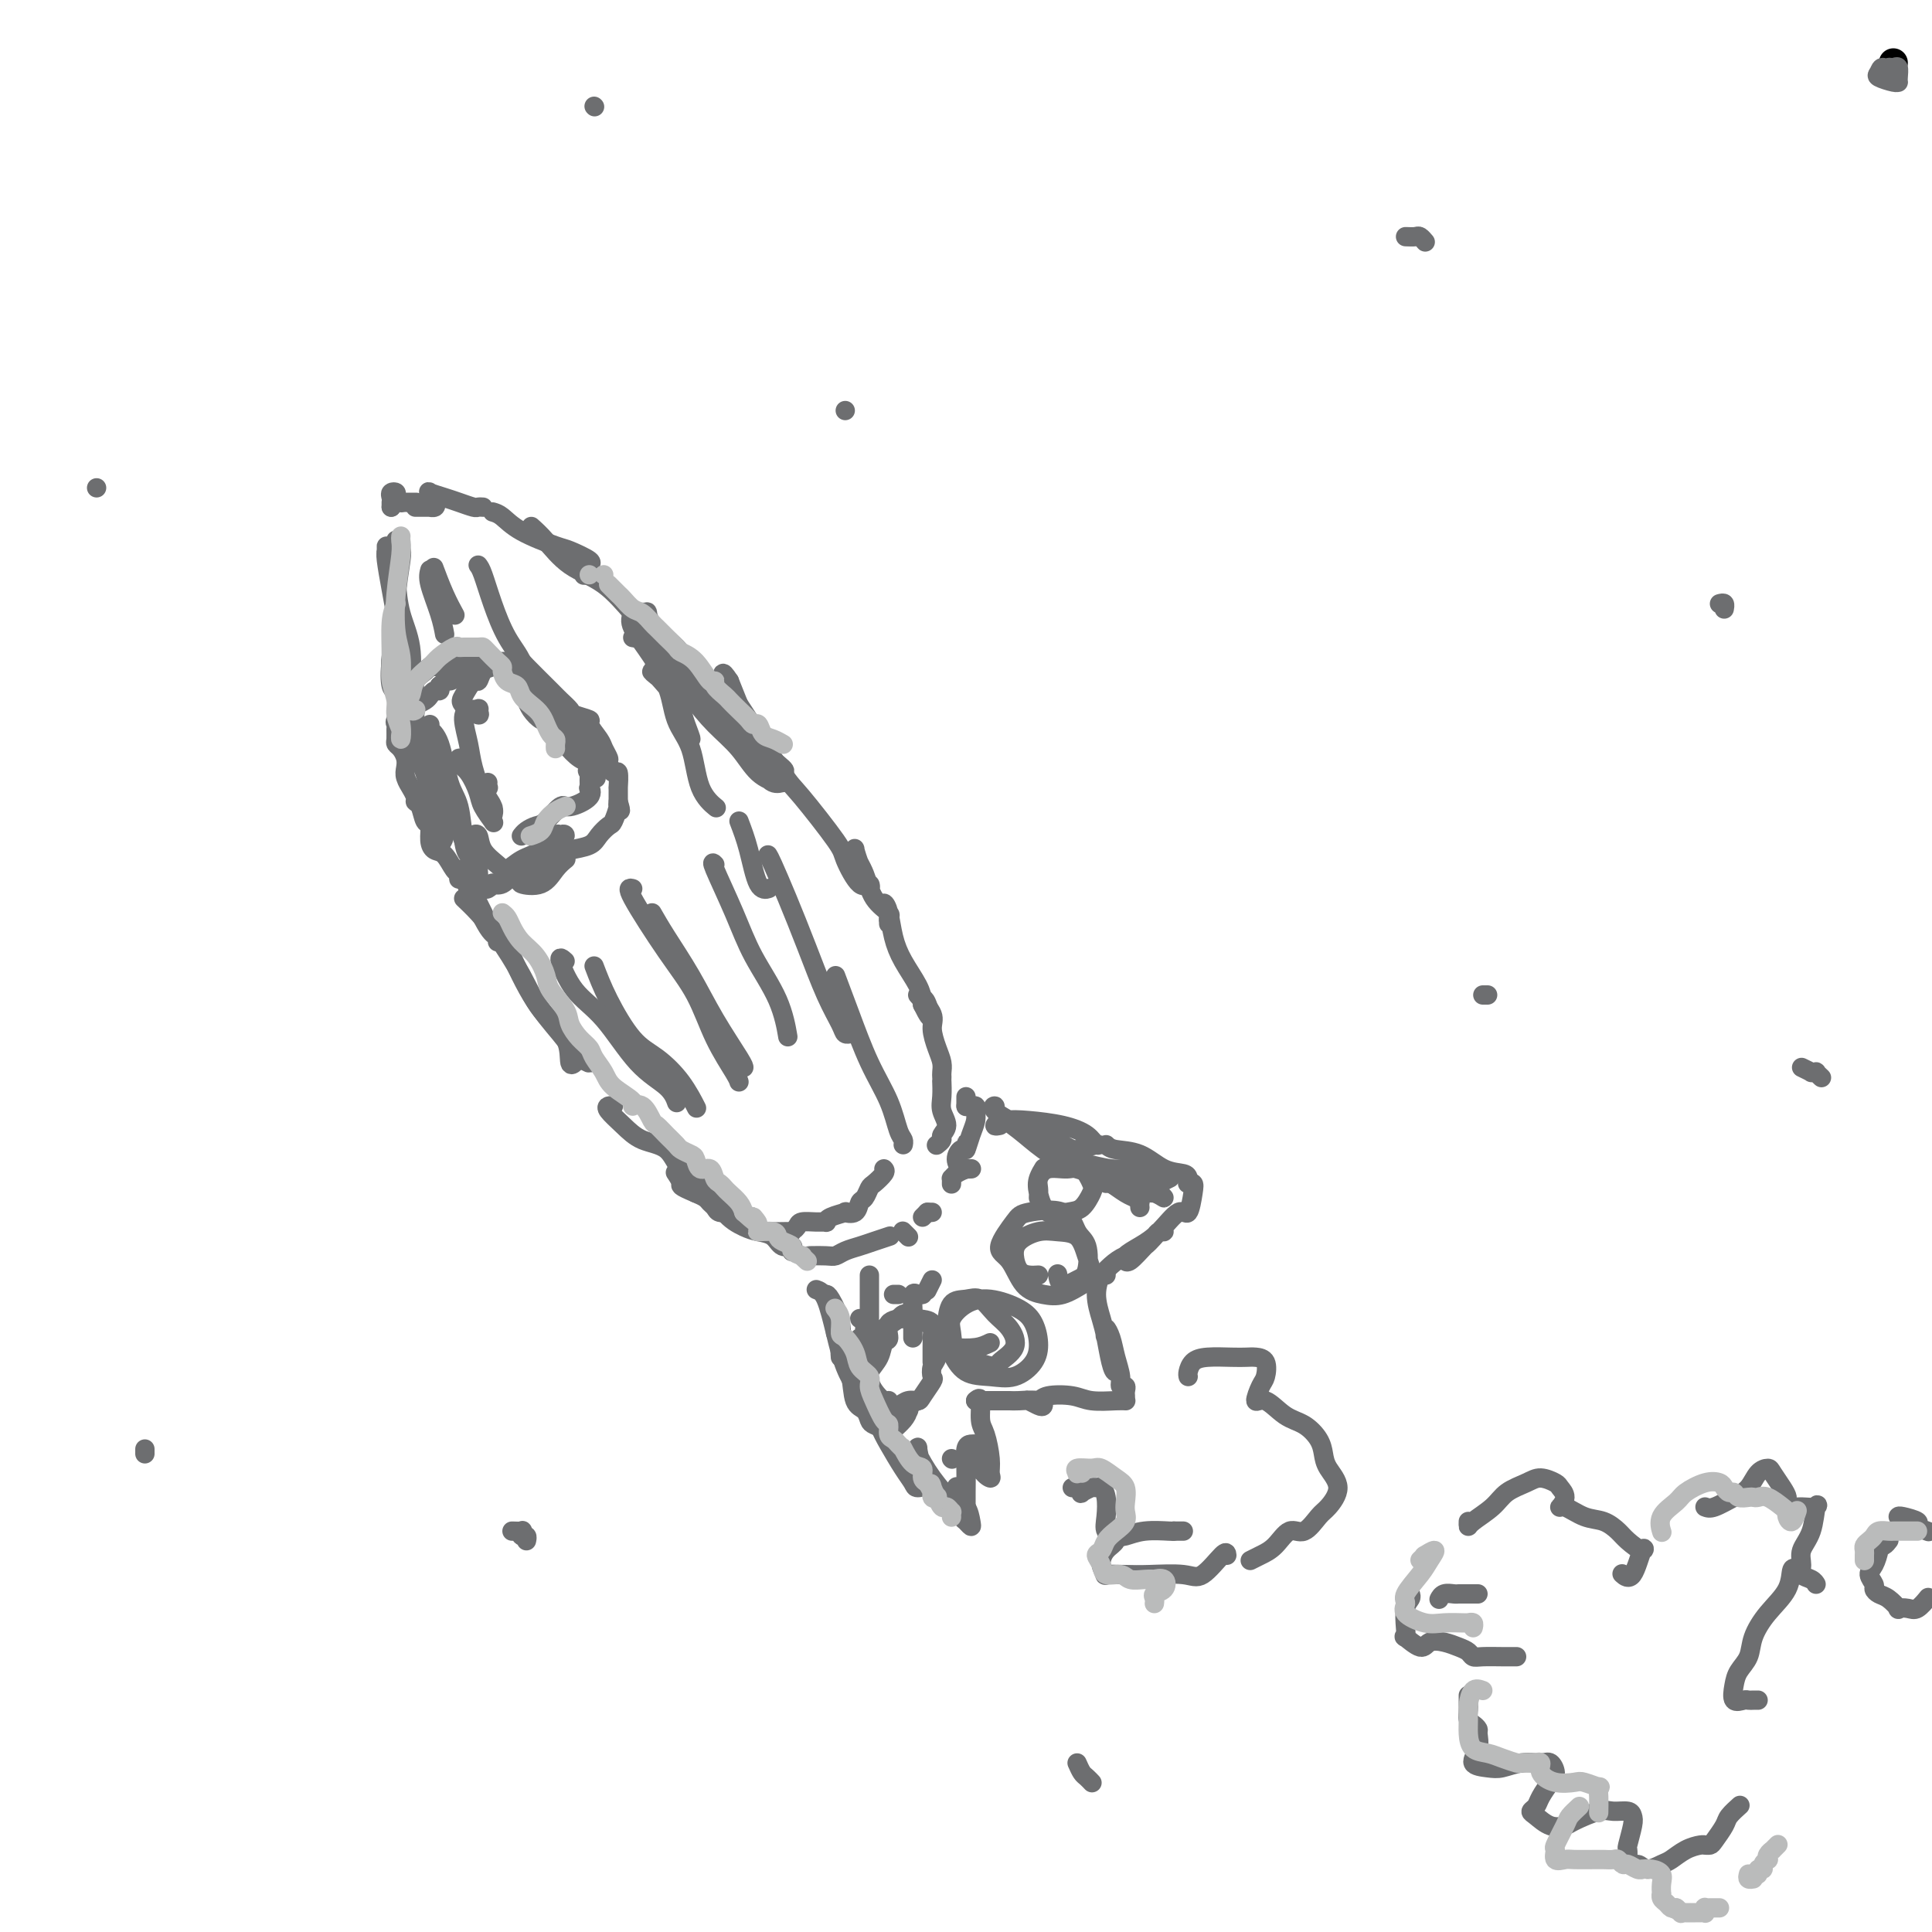 <svg viewBox='0 0 400 400' version='1.1' xmlns='http://www.w3.org/2000/svg' xmlns:xlink='http://www.w3.org/1999/xlink'><g fill='none' stroke='rgb(0,0,0)' stroke-width='6' stroke-linecap='round' stroke-linejoin='round'><path d='M392,13c0.000,0.000 0.000,0.000 0,0c0.000,0.000 0.000,0.000 0,0'/></g>
<g fill='none' stroke='rgb(109,110,112)' stroke-width='4' stroke-linecap='round' stroke-linejoin='round'><path d='M96,186c0.945,0.898 1.889,1.795 3,3c1.111,1.205 2.388,2.716 4,5c1.612,2.284 3.560,5.340 5,8c1.440,2.660 2.372,4.923 4,7c1.628,2.077 3.952,3.969 5,6c1.048,2.031 0.821,4.201 1,5c0.179,0.799 0.766,0.228 1,0c0.234,-0.228 0.117,-0.114 0,0'/><path d='M103,193c0.437,0.347 0.875,0.694 2,3c1.125,2.306 2.939,6.572 5,10c2.061,3.428 4.370,6.020 6,8c1.630,1.980 2.580,3.350 3,4c0.420,0.650 0.309,0.580 1,1c0.691,0.420 2.185,1.329 2,1c-0.185,-0.329 -2.050,-1.896 -3,-3c-0.950,-1.104 -0.986,-1.744 -1,-2c-0.014,-0.256 -0.007,-0.128 0,0'/><path d='M95,180c0.453,0.835 0.907,1.670 2,4c1.093,2.330 2.826,6.154 4,8c1.174,1.846 1.788,1.715 2,2c0.212,0.285 0.021,0.986 0,1c-0.021,0.014 0.127,-0.659 0,-1c-0.127,-0.341 -0.529,-0.349 -1,-1c-0.471,-0.651 -1.011,-1.944 -2,-4c-0.989,-2.056 -2.425,-4.873 -3,-6c-0.575,-1.127 -0.287,-0.563 0,0'/><path d='M89,168c-0.236,-1.032 -0.472,-2.063 0,-1c0.472,1.063 1.653,4.221 2,6c0.347,1.779 -0.138,2.178 0,2c0.138,-0.178 0.900,-0.933 1,-2c0.100,-1.067 -0.460,-2.447 -1,-4c-0.540,-1.553 -1.058,-3.278 -2,-6c-0.942,-2.722 -2.306,-6.442 -3,-9c-0.694,-2.558 -0.718,-3.956 -1,-5c-0.282,-1.044 -0.822,-1.734 -1,-2c-0.178,-0.266 0.005,-0.108 0,0c-0.005,0.108 -0.197,0.166 0,1c0.197,0.834 0.782,2.444 1,4c0.218,1.556 0.070,3.057 0,4c-0.070,0.943 -0.061,1.328 0,1c0.061,-0.328 0.174,-1.370 0,-3c-0.174,-1.630 -0.635,-3.848 -1,-6c-0.365,-2.152 -0.634,-4.237 -1,-6c-0.366,-1.763 -0.829,-3.204 -1,-5c-0.171,-1.796 -0.050,-3.946 0,-5c0.050,-1.054 0.027,-1.011 0,-1c-0.027,0.011 -0.060,-0.008 0,0c0.060,0.008 0.212,0.043 0,1c-0.212,0.957 -0.788,2.834 -1,4c-0.212,1.166 -0.061,1.619 0,2c0.061,0.381 0.030,0.691 0,1'/><path d='M81,139c-0.139,1.443 0.012,1.550 0,1c-0.012,-0.550 -0.189,-1.758 0,-3c0.189,-1.242 0.744,-2.517 1,-4c0.256,-1.483 0.212,-3.173 0,-5c-0.212,-1.827 -0.593,-3.792 -1,-6c-0.407,-2.208 -0.841,-4.659 -1,-6c-0.159,-1.341 -0.043,-1.572 0,-2c0.043,-0.428 0.014,-1.052 0,-1c-0.014,0.052 -0.014,0.779 0,1c0.014,0.221 0.042,-0.064 0,0c-0.042,0.064 -0.155,0.476 0,1c0.155,0.524 0.578,1.161 1,1c0.422,-0.161 0.844,-1.120 1,-2c0.156,-0.880 0.044,-1.680 0,-2c-0.044,-0.320 -0.022,-0.160 0,0'/><path d='M81,105c0.000,0.000 0.000,0.000 0,0c0.000,0.000 0.000,0.000 0,0'/><path d='M81,105c0.000,-0.417 0.000,-0.833 0,-1c0.000,-0.167 0.000,-0.083 0,0'/><path d='M81,103c-0.121,-0.400 -0.242,-0.801 0,-1c0.242,-0.199 0.848,-0.198 1,0c0.152,0.198 -0.152,0.592 0,1c0.152,0.408 0.758,0.831 1,1c0.242,0.169 0.121,0.085 0,0'/><path d='M84,104c0.833,0.000 1.667,0.000 2,0c0.333,0.000 0.167,0.000 0,0'/><path d='M86,105c0.189,-0.002 0.377,-0.003 1,0c0.623,0.003 1.680,0.011 2,0c0.320,-0.011 -0.096,-0.040 0,0c0.096,0.040 0.706,0.151 1,0c0.294,-0.151 0.273,-0.563 0,-1c-0.273,-0.437 -0.796,-0.899 -1,-1c-0.204,-0.101 -0.088,0.158 0,0c0.088,-0.158 0.150,-0.732 0,-1c-0.150,-0.268 -0.510,-0.229 0,0c0.510,0.229 1.892,0.650 3,1c1.108,0.350 1.943,0.630 3,1c1.057,0.370 2.335,0.831 3,1c0.665,0.169 0.718,0.045 1,0c0.282,-0.045 0.795,-0.013 1,0c0.205,0.013 0.103,0.006 0,0'/><path d='M131,127c-0.347,0.773 -0.693,1.545 0,3c0.693,1.455 2.426,3.592 4,6c1.574,2.408 2.989,5.088 4,7c1.011,1.912 1.619,3.055 2,4c0.381,0.945 0.536,1.693 1,3c0.464,1.307 1.236,3.175 1,3c-0.236,-0.175 -1.481,-2.392 -2,-4c-0.519,-1.608 -0.311,-2.608 -1,-4c-0.689,-1.392 -2.275,-3.178 -3,-4c-0.725,-0.822 -0.591,-0.681 -1,-1c-0.409,-0.319 -1.363,-1.096 -1,-1c0.363,0.096 2.042,1.067 3,3c0.958,1.933 1.195,4.830 2,7c0.805,2.170 2.177,3.615 3,6c0.823,2.385 1.096,5.711 2,8c0.904,2.289 2.438,3.542 3,4c0.562,0.458 0.151,0.123 0,0c-0.151,-0.123 -0.041,-0.033 0,0c0.041,0.033 0.012,0.009 0,0c-0.012,-0.009 -0.006,-0.005 0,0'/><path d='M131,132c0.935,0.142 1.870,0.283 3,1c1.130,0.717 2.454,2.009 4,4c1.546,1.991 3.314,4.681 5,7c1.686,2.319 3.290,4.267 5,6c1.710,1.733 3.524,3.251 5,5c1.476,1.749 2.612,3.729 4,5c1.388,1.271 3.028,1.833 4,2c0.972,0.167 1.276,-0.060 1,0c-0.276,0.060 -1.132,0.406 -2,0c-0.868,-0.406 -1.747,-1.566 -3,-3c-1.253,-1.434 -2.881,-3.144 -4,-5c-1.119,-1.856 -1.730,-3.857 -3,-6c-1.270,-2.143 -3.201,-4.426 -5,-7c-1.799,-2.574 -3.468,-5.439 -5,-7c-1.532,-1.561 -2.928,-1.819 -4,-3c-1.072,-1.181 -1.821,-3.286 -2,-4c-0.179,-0.714 0.213,-0.037 0,0c-0.213,0.037 -1.032,-0.565 -1,0c0.032,0.565 0.913,2.296 2,4c1.087,1.704 2.380,3.379 4,5c1.620,1.621 3.566,3.187 5,5c1.434,1.813 2.356,3.874 4,6c1.644,2.126 4.009,4.317 6,6c1.991,1.683 3.610,2.857 5,4c1.390,1.143 2.553,2.256 3,3c0.447,0.744 0.177,1.119 0,1c-0.177,-0.119 -0.260,-0.734 0,-1c0.260,-0.266 0.864,-0.185 0,-1c-0.864,-0.815 -3.194,-2.527 -5,-5c-1.806,-2.473 -3.087,-5.707 -4,-8c-0.913,-2.293 -1.456,-3.647 -2,-5'/><path d='M151,141c-1.952,-3.008 -1.331,-1.027 -1,0c0.331,1.027 0.373,1.101 1,2c0.627,0.899 1.840,2.621 4,6c2.160,3.379 5.268,8.413 7,11c1.732,2.587 2.090,2.726 4,5c1.910,2.274 5.374,6.682 7,9c1.626,2.318 1.413,2.544 2,4c0.587,1.456 1.972,4.141 3,5c1.028,0.859 1.697,-0.107 2,0c0.303,0.107 0.239,1.286 0,1c-0.239,-0.286 -0.654,-2.037 -1,-3c-0.346,-0.963 -0.622,-1.137 -1,-2c-0.378,-0.863 -0.857,-2.415 -1,-3c-0.143,-0.585 0.050,-0.202 0,0c-0.050,0.202 -0.343,0.225 0,1c0.343,0.775 1.321,2.302 2,4c0.679,1.698 1.057,3.567 2,5c0.943,1.433 2.450,2.430 3,3c0.550,0.570 0.144,0.714 0,1c-0.144,0.286 -0.025,0.713 0,1c0.025,0.287 -0.043,0.434 0,0c0.043,-0.434 0.196,-1.450 0,-2c-0.196,-0.550 -0.741,-0.634 -1,-1c-0.259,-0.366 -0.231,-1.014 0,-1c0.231,0.014 0.664,0.690 1,2c0.336,1.310 0.573,3.254 1,5c0.427,1.746 1.042,3.293 2,5c0.958,1.707 2.258,3.575 3,5c0.742,1.425 0.926,2.407 1,3c0.074,0.593 0.037,0.796 0,1'/><path d='M191,208c2.452,5.012 1.583,1.542 1,0c-0.583,-1.542 -0.881,-1.155 -1,-1c-0.119,0.155 -0.060,0.077 0,0'/><path d='M190,206c1.290,1.452 2.580,2.904 3,4c0.420,1.096 -0.031,1.837 0,3c0.031,1.163 0.544,2.747 1,4c0.456,1.253 0.854,2.176 1,3c0.146,0.824 0.039,1.550 0,2c-0.039,0.450 -0.012,0.623 0,1c0.012,0.377 0.008,0.958 0,1c-0.008,0.042 -0.020,-0.455 0,0c0.020,0.455 0.073,1.862 0,3c-0.073,1.138 -0.272,2.007 0,3c0.272,0.993 1.015,2.109 1,3c-0.015,0.891 -0.787,1.559 -1,2c-0.213,0.441 0.135,0.657 0,1c-0.135,0.343 -0.753,0.812 -1,1c-0.247,0.188 -0.124,0.094 0,0'/><path d='M183,242c0.202,0.211 0.405,0.423 0,1c-0.405,0.577 -1.416,1.521 -2,2c-0.584,0.479 -0.739,0.493 -1,1c-0.261,0.507 -0.627,1.508 -1,2c-0.373,0.492 -0.751,0.474 -1,1c-0.249,0.526 -0.368,1.595 -1,2c-0.632,0.405 -1.776,0.147 -2,0c-0.224,-0.147 0.471,-0.183 0,0c-0.471,0.183 -2.109,0.584 -3,1c-0.891,0.416 -1.036,0.846 -1,1c0.036,0.154 0.254,0.031 0,0c-0.254,-0.031 -0.981,0.030 -2,0c-1.019,-0.030 -2.330,-0.151 -3,0c-0.670,0.151 -0.698,0.574 -1,1c-0.302,0.426 -0.879,0.854 -1,1c-0.121,0.146 0.214,0.011 -1,0c-1.214,-0.011 -3.978,0.103 -5,0c-1.022,-0.103 -0.301,-0.423 -1,-1c-0.699,-0.577 -2.817,-1.411 -4,-2c-1.183,-0.589 -1.429,-0.931 -2,-1c-0.571,-0.069 -1.465,0.136 -2,0c-0.535,-0.136 -0.710,-0.614 -1,-1c-0.290,-0.386 -0.693,-0.681 -1,-1c-0.307,-0.319 -0.516,-0.663 -1,-1c-0.484,-0.337 -1.242,-0.669 -2,-1'/><path d='M144,247c-3.714,-1.571 -3.000,-1.500 -3,-2c0.000,-0.500 -0.714,-1.571 -1,-2c-0.286,-0.429 -0.143,-0.214 0,0'/><path d='M127,229c-0.354,-0.044 -0.709,-0.089 -1,0c-0.291,0.089 -0.519,0.311 0,1c0.519,0.689 1.783,1.844 3,3c1.217,1.156 2.386,2.313 4,3c1.614,0.687 3.671,0.905 5,2c1.329,1.095 1.929,3.066 3,4c1.071,0.934 2.611,0.831 3,1c0.389,0.169 -0.374,0.609 0,1c0.374,0.391 1.886,0.733 3,2c1.114,1.267 1.831,3.457 3,5c1.169,1.543 2.790,2.437 4,3c1.210,0.563 2.009,0.796 3,1c0.991,0.204 2.174,0.381 3,1c0.826,0.619 1.293,1.681 2,2c0.707,0.319 1.652,-0.107 2,0c0.348,0.107 0.099,0.745 0,1c-0.099,0.255 -0.050,0.128 0,0'/><path d='M166,260c0.019,0.006 0.039,0.013 1,0c0.961,-0.013 2.865,-0.045 4,0c1.135,0.045 1.503,0.166 2,0c0.497,-0.166 1.124,-0.619 2,-1c0.876,-0.381 2.000,-0.691 3,-1c1.000,-0.309 1.876,-0.619 3,-1c1.124,-0.381 2.495,-0.833 3,-1c0.505,-0.167 0.144,-0.048 0,0c-0.144,0.048 -0.072,0.024 0,0'/><path d='M187,255c0.030,0.030 0.061,0.061 0,0c-0.061,-0.061 -0.212,-0.212 0,0c0.212,0.212 0.788,0.788 1,1c0.212,0.212 0.061,0.061 0,0c-0.061,-0.061 -0.030,-0.030 0,0'/><path d='M191,252c0.417,-0.417 0.833,-0.833 1,-1c0.167,-0.167 0.083,-0.083 0,0'/><path d='M192,251c0.417,0.000 0.833,0.000 1,0c0.167,0.000 0.083,0.000 0,0'/><path d='M197,245c-0.004,0.119 -0.007,0.238 0,0c0.007,-0.238 0.025,-0.834 0,-1c-0.025,-0.166 -0.094,0.099 0,0c0.094,-0.099 0.351,-0.563 1,-1c0.649,-0.437 1.689,-0.849 2,-1c0.311,-0.151 -0.109,-0.041 0,0c0.109,0.041 0.745,0.012 1,0c0.255,-0.012 0.127,-0.006 0,0'/><path d='M200,242c-0.287,0.164 -0.574,0.328 -1,0c-0.426,-0.328 -0.989,-1.147 -1,-2c-0.011,-0.853 0.532,-1.739 1,-2c0.468,-0.261 0.860,0.103 1,0c0.140,-0.103 0.027,-0.675 0,-1c-0.027,-0.325 0.031,-0.405 0,0c-0.031,0.405 -0.151,1.296 0,1c0.151,-0.296 0.574,-1.778 1,-3c0.426,-1.222 0.857,-2.184 1,-3c0.143,-0.816 -0.000,-1.487 0,-2c0.000,-0.513 0.144,-0.870 0,-1c-0.144,-0.130 -0.575,-0.035 -1,0c-0.425,0.035 -0.845,0.009 -1,0c-0.155,-0.009 -0.044,-0.003 0,0c0.044,0.003 0.022,0.001 0,0'/><path d='M200,229c0.000,0.075 0.000,0.150 0,0c0.000,-0.150 0.000,-0.525 0,-1c0.000,-0.475 0.000,-1.051 0,-1c0.000,0.051 0.000,0.729 0,1c0.000,0.271 0.000,0.136 0,0'/><path d='M193,265c-0.417,0.833 -0.833,1.667 -1,2c-0.167,0.333 -0.083,0.167 0,0'/><path d='M191,268c-0.309,0.070 -0.619,0.141 -1,0c-0.381,-0.141 -0.834,-0.493 -1,0c-0.166,0.493 -0.044,1.831 0,3c0.044,1.169 0.012,2.169 0,3c-0.012,0.831 -0.003,1.493 0,2c0.003,0.507 0.001,0.859 0,1c-0.001,0.141 -0.000,0.070 0,0'/><path d='M186,268c-0.417,0.000 -0.833,0.000 -1,0c-0.167,0.000 -0.083,0.000 0,0'/><path d='M180,264c0.000,0.024 0.000,0.049 0,1c0.000,0.951 0.000,2.829 0,4c0.000,1.171 0.000,1.633 0,2c0.000,0.367 0.000,0.637 0,1c0.000,0.363 0.000,0.818 0,1c0.000,0.182 0.000,0.091 0,0'/><path d='M178,273c0.431,0.226 0.861,0.453 1,1c0.139,0.547 -0.014,1.415 0,2c0.014,0.585 0.196,0.888 0,1c-0.196,0.112 -0.770,0.032 -1,0c-0.230,-0.032 -0.115,-0.016 0,0'/><path d='M171,268c0.196,-0.008 0.392,-0.016 1,1c0.608,1.016 1.627,3.056 2,5c0.373,1.944 0.100,3.793 0,5c-0.100,1.207 -0.029,1.774 0,2c0.029,0.226 0.014,0.113 0,0'/><path d='M169,267c0.663,0.232 1.325,0.465 2,2c0.675,1.535 1.361,4.373 2,7c0.639,2.627 1.229,5.044 2,7c0.771,1.956 1.722,3.452 2,4c0.278,0.548 -0.117,0.147 0,0c0.117,-0.147 0.748,-0.042 1,0c0.252,0.042 0.126,0.021 0,0'/><path d='M173,276c0.212,0.335 0.424,0.671 1,2c0.576,1.329 1.515,3.652 2,6c0.485,2.348 0.515,4.723 1,6c0.485,1.277 1.426,1.457 2,2c0.574,0.543 0.783,1.450 1,2c0.217,0.550 0.443,0.744 1,1c0.557,0.256 1.446,0.573 2,1c0.554,0.427 0.773,0.963 1,1c0.227,0.037 0.461,-0.425 1,-1c0.539,-0.575 1.384,-1.264 2,-2c0.616,-0.736 1.002,-1.518 1,-2c-0.002,-0.482 -0.392,-0.665 0,-1c0.392,-0.335 1.567,-0.821 2,-1c0.433,-0.179 0.124,-0.051 0,0c-0.124,0.051 -0.062,0.026 0,0'/><path d='M193,282c0.001,-0.260 0.003,-0.520 0,-1c-0.003,-0.480 -0.010,-1.180 0,-2c0.010,-0.820 0.038,-1.761 0,-2c-0.038,-0.239 -0.140,0.223 0,0c0.140,-0.223 0.523,-1.131 0,-2c-0.523,-0.869 -1.954,-1.700 -3,-2c-1.046,-0.300 -1.709,-0.069 -2,0c-0.291,0.069 -0.209,-0.025 -1,0c-0.791,0.025 -2.454,0.170 -3,1c-0.546,0.830 0.025,2.344 0,3c-0.025,0.656 -0.646,0.454 -1,1c-0.354,0.546 -0.442,1.839 -1,3c-0.558,1.161 -1.585,2.191 -2,3c-0.415,0.809 -0.218,1.397 0,2c0.218,0.603 0.457,1.220 1,2c0.543,0.780 1.391,1.722 2,2c0.609,0.278 0.979,-0.107 1,0c0.021,0.107 -0.308,0.707 0,1c0.308,0.293 1.253,0.278 2,0c0.747,-0.278 1.297,-0.819 2,-1c0.703,-0.181 1.561,-0.002 2,0c0.439,0.002 0.461,-0.172 1,-1c0.539,-0.828 1.596,-2.310 2,-3c0.404,-0.690 0.156,-0.588 0,-1c-0.156,-0.412 -0.221,-1.336 0,-2c0.221,-0.664 0.729,-1.067 1,-2c0.271,-0.933 0.305,-2.396 0,-3c-0.305,-0.604 -0.948,-0.347 -1,-1c-0.052,-0.653 0.486,-2.214 0,-3c-0.486,-0.786 -1.996,-0.796 -3,-1c-1.004,-0.204 -1.502,-0.602 -2,-1'/><path d='M188,272c-1.089,-0.175 -1.312,0.388 -2,1c-0.688,0.612 -1.840,1.274 -3,2c-1.160,0.726 -2.327,1.517 -3,3c-0.673,1.483 -0.851,3.660 -1,5c-0.149,1.340 -0.269,1.845 0,3c0.269,1.155 0.927,2.961 1,4c0.073,1.039 -0.439,1.312 0,2c0.439,0.688 1.829,1.793 3,2c1.171,0.207 2.123,-0.483 3,-1c0.877,-0.517 1.679,-0.862 2,-1c0.321,-0.138 0.160,-0.069 0,0'/><path d='M205,278c-0.837,0.406 -1.675,0.813 -3,1c-1.325,0.187 -3.138,0.155 -4,0c-0.862,-0.155 -0.772,-0.433 -1,-1c-0.228,-0.567 -0.774,-1.422 -1,-2c-0.226,-0.578 -0.133,-0.878 0,-2c0.133,-1.122 0.304,-3.067 1,-4c0.696,-0.933 1.916,-0.854 3,-1c1.084,-0.146 2.031,-0.516 3,0c0.969,0.516 1.962,1.918 3,3c1.038,1.082 2.123,1.842 3,3c0.877,1.158 1.545,2.712 1,4c-0.545,1.288 -2.303,2.308 -3,3c-0.697,0.692 -0.332,1.056 -1,1c-0.668,-0.056 -2.367,-0.533 -4,-1c-1.633,-0.467 -3.198,-0.925 -4,-2c-0.802,-1.075 -0.840,-2.766 -1,-4c-0.160,-1.234 -0.443,-2.011 0,-3c0.443,-0.989 1.611,-2.190 3,-3c1.389,-0.810 2.998,-1.228 5,-1c2.002,0.228 4.396,1.102 6,2c1.604,0.898 2.419,1.820 3,3c0.581,1.180 0.928,2.617 1,4c0.072,1.383 -0.131,2.712 -1,4c-0.869,1.288 -2.405,2.534 -4,3c-1.595,0.466 -3.251,0.153 -5,0c-1.749,-0.153 -3.593,-0.144 -5,-1c-1.407,-0.856 -2.379,-2.577 -3,-4c-0.621,-1.423 -0.892,-2.550 -1,-3c-0.108,-0.450 -0.054,-0.225 0,0'/><path d='M215,264c-0.650,0.042 -1.301,0.085 -2,0c-0.699,-0.085 -1.448,-0.296 -2,-1c-0.552,-0.704 -0.909,-1.901 -1,-3c-0.091,-1.099 0.083,-2.101 1,-3c0.917,-0.899 2.576,-1.695 4,-2c1.424,-0.305 2.612,-0.118 4,0c1.388,0.118 2.977,0.169 4,1c1.023,0.831 1.482,2.444 2,4c0.518,1.556 1.097,3.055 1,4c-0.097,0.945 -0.868,1.336 -2,2c-1.132,0.664 -2.625,1.601 -4,2c-1.375,0.399 -2.631,0.262 -4,0c-1.369,-0.262 -2.849,-0.647 -4,-2c-1.151,-1.353 -1.973,-3.672 -3,-5c-1.027,-1.328 -2.259,-1.663 -2,-3c0.259,-1.337 2.010,-3.676 3,-5c0.990,-1.324 1.219,-1.634 3,-2c1.781,-0.366 5.113,-0.790 7,0c1.887,0.790 2.327,2.792 3,4c0.673,1.208 1.578,1.623 2,3c0.422,1.377 0.362,3.717 0,5c-0.362,1.283 -1.025,1.509 -2,2c-0.975,0.491 -2.263,1.248 -3,1c-0.737,-0.248 -0.925,-1.499 -1,-2c-0.075,-0.501 -0.038,-0.250 0,0'/><path d='M215,248c0.034,-0.681 0.067,-1.362 0,-2c-0.067,-0.638 -0.235,-1.233 0,-2c0.235,-0.767 0.873,-1.707 2,-2c1.127,-0.293 2.741,0.062 4,0c1.259,-0.062 2.161,-0.539 3,0c0.839,0.539 1.613,2.095 2,3c0.387,0.905 0.387,1.158 0,2c-0.387,0.842 -1.163,2.273 -2,3c-0.837,0.727 -1.737,0.752 -3,1c-1.263,0.248 -2.888,0.721 -4,0c-1.112,-0.721 -1.710,-2.637 -2,-4c-0.290,-1.363 -0.270,-2.175 0,-3c0.270,-0.825 0.792,-1.664 1,-2c0.208,-0.336 0.104,-0.168 0,0'/><path d='M207,233c-0.544,0.108 -1.089,0.217 -1,0c0.089,-0.217 0.811,-0.758 2,-1c1.189,-0.242 2.844,-0.185 5,0c2.156,0.185 4.813,0.499 7,1c2.187,0.501 3.905,1.191 5,2c1.095,0.809 1.566,1.738 2,2c0.434,0.262 0.830,-0.142 0,0c-0.830,0.142 -2.885,0.830 -4,1c-1.115,0.170 -1.289,-0.179 -3,-1c-1.711,-0.821 -4.960,-2.114 -7,-3c-2.040,-0.886 -2.871,-1.364 -4,-2c-1.129,-0.636 -2.556,-1.431 -3,-2c-0.444,-0.569 0.095,-0.912 0,-1c-0.095,-0.088 -0.825,0.080 0,1c0.825,0.920 3.205,2.594 5,4c1.795,1.406 3.005,2.545 5,4c1.995,1.455 4.774,3.227 7,4c2.226,0.773 3.899,0.547 5,1c1.101,0.453 1.629,1.586 2,2c0.371,0.414 0.584,0.111 1,0c0.416,-0.111 1.035,-0.030 1,0c-0.035,0.030 -0.724,0.009 -1,0c-0.276,-0.009 -0.138,-0.004 0,0'/><path d='M229,245c0.146,-0.197 0.292,-0.393 1,0c0.708,0.393 1.980,1.376 3,2c1.020,0.624 1.790,0.889 2,1c0.210,0.111 -0.140,0.068 0,0c0.140,-0.068 0.769,-0.163 1,0c0.231,0.163 0.062,0.582 0,1c-0.062,0.418 -0.018,0.834 0,1c0.018,0.166 0.009,0.083 0,0'/><path d='M224,241c-0.176,-0.641 -0.352,-1.282 0,-1c0.352,0.282 1.231,1.486 2,2c0.769,0.514 1.426,0.339 3,1c1.574,0.661 4.063,2.160 6,3c1.937,0.840 3.321,1.023 4,1c0.679,-0.023 0.654,-0.251 1,0c0.346,0.251 1.063,0.983 1,1c-0.063,0.017 -0.906,-0.679 -2,-1c-1.094,-0.321 -2.440,-0.268 -4,-1c-1.560,-0.732 -3.332,-2.250 -5,-3c-1.668,-0.750 -3.230,-0.733 -4,-1c-0.770,-0.267 -0.748,-0.818 -1,-1c-0.252,-0.182 -0.777,0.007 -1,0c-0.223,-0.007 -0.144,-0.208 1,0c1.144,0.208 3.353,0.827 5,1c1.647,0.173 2.730,-0.098 4,0c1.270,0.098 2.725,0.566 4,1c1.275,0.434 2.369,0.835 3,1c0.631,0.165 0.798,0.096 1,0c0.202,-0.096 0.439,-0.218 0,0c-0.439,0.218 -1.554,0.777 -2,1c-0.446,0.223 -0.223,0.112 0,0'/><path d='M229,237c0.400,0.394 0.801,0.788 2,1c1.199,0.212 3.197,0.243 5,1c1.803,0.757 3.411,2.242 5,3c1.589,0.758 3.158,0.791 4,1c0.842,0.209 0.958,0.595 1,1c0.042,0.405 0.012,0.830 0,1c-0.012,0.170 -0.006,0.085 0,0'/><path d='M246,245c-0.108,0.026 -0.215,0.052 0,0c0.215,-0.052 0.753,-0.184 1,0c0.247,0.184 0.201,0.682 0,2c-0.201,1.318 -0.559,3.456 -1,4c-0.441,0.544 -0.966,-0.505 -2,0c-1.034,0.505 -2.579,2.565 -4,4c-1.421,1.435 -2.719,2.243 -4,3c-1.281,0.757 -2.544,1.461 -3,2c-0.456,0.539 -0.105,0.912 0,1c0.105,0.088 -0.036,-0.110 0,0c0.036,0.110 0.248,0.528 1,0c0.752,-0.528 2.042,-2.000 3,-3c0.958,-1.000 1.583,-1.526 2,-2c0.417,-0.474 0.625,-0.895 1,-1c0.375,-0.105 0.918,0.107 1,0c0.082,-0.107 -0.297,-0.533 -1,0c-0.703,0.533 -1.729,2.024 -3,3c-1.271,0.976 -2.785,1.438 -4,2c-1.215,0.562 -2.130,1.223 -3,2c-0.870,0.777 -1.696,1.671 -2,2c-0.304,0.329 -0.087,0.094 0,0c0.087,-0.094 0.043,-0.047 0,0'/><path d='M229,264c-0.286,-0.324 -0.571,-0.649 -1,0c-0.429,0.649 -1.001,2.271 -1,4c0.001,1.729 0.577,3.566 1,5c0.423,1.434 0.694,2.465 1,4c0.306,1.535 0.646,3.576 1,5c0.354,1.424 0.721,2.233 1,2c0.279,-0.233 0.470,-1.508 0,-3c-0.470,-1.492 -1.601,-3.201 -2,-4c-0.399,-0.799 -0.064,-0.688 0,-1c0.064,-0.312 -0.141,-1.046 0,-1c0.141,0.046 0.630,0.873 1,2c0.370,1.127 0.621,2.553 1,4c0.379,1.447 0.886,2.913 1,4c0.114,1.087 -0.166,1.794 0,2c0.166,0.206 0.776,-0.089 1,0c0.224,0.089 0.060,0.562 0,1c-0.060,0.438 -0.017,0.839 0,1c0.017,0.161 0.009,0.080 0,0'/><path d='M233,290c-0.026,-0.002 -0.052,-0.004 0,0c0.052,0.004 0.182,0.014 0,0c-0.182,-0.014 -0.678,-0.053 -2,0c-1.322,0.053 -3.472,0.196 -5,0c-1.528,-0.196 -2.436,-0.733 -4,-1c-1.564,-0.267 -3.786,-0.264 -5,0c-1.214,0.264 -1.422,0.790 -2,1c-0.578,0.210 -1.528,0.105 -2,0c-0.472,-0.105 -0.466,-0.210 0,0c0.466,0.210 1.391,0.736 2,1c0.609,0.264 0.901,0.267 1,0c0.099,-0.267 0.006,-0.804 -1,-1c-1.006,-0.196 -2.925,-0.053 -4,0c-1.075,0.053 -1.307,0.014 -2,0c-0.693,-0.014 -1.845,-0.004 -3,0c-1.155,0.004 -2.311,0.001 -3,0c-0.689,-0.001 -0.911,-0.000 -1,0c-0.089,0.000 -0.044,0.000 0,0'/><path d='M202,290c0.445,-0.397 0.889,-0.794 1,0c0.111,0.794 -0.112,2.778 0,4c0.112,1.222 0.559,1.683 1,3c0.441,1.317 0.874,3.491 1,5c0.126,1.509 -0.057,2.352 0,3c0.057,0.648 0.352,1.102 0,1c-0.352,-0.102 -1.352,-0.758 -2,-2c-0.648,-1.242 -0.944,-3.068 -1,-4c-0.056,-0.932 0.129,-0.970 0,-1c-0.129,-0.030 -0.570,-0.053 -1,0c-0.430,0.053 -0.847,0.181 -1,1c-0.153,0.819 -0.041,2.328 0,4c0.041,1.672 0.012,3.506 0,5c-0.012,1.494 -0.006,2.649 0,3c0.006,0.351 0.013,-0.103 0,0c-0.013,0.103 -0.045,0.762 0,1c0.045,0.238 0.167,0.053 0,0c-0.167,-0.053 -0.623,0.024 -1,0c-0.377,-0.024 -0.676,-0.150 -1,0c-0.324,0.150 -0.675,0.576 -1,0c-0.325,-0.576 -0.626,-2.155 -1,-3c-0.374,-0.845 -0.821,-0.956 -1,-1c-0.179,-0.044 -0.089,-0.022 0,0'/><path d='M180,290c-0.186,-0.480 -0.372,-0.959 0,0c0.372,0.959 1.303,3.357 2,5c0.697,1.643 1.162,2.529 2,4c0.838,1.471 2.050,3.525 3,5c0.950,1.475 1.638,2.370 2,3c0.362,0.630 0.399,0.996 1,1c0.601,0.004 1.767,-0.353 2,-1c0.233,-0.647 -0.466,-1.584 -1,-3c-0.534,-1.416 -0.904,-3.309 -1,-4c-0.096,-0.691 0.082,-0.178 0,0c-0.082,0.178 -0.426,0.022 0,1c0.426,0.978 1.620,3.089 3,5c1.380,1.911 2.945,3.621 4,5c1.055,1.379 1.602,2.426 2,3c0.398,0.574 0.649,0.674 1,1c0.351,0.326 0.802,0.879 1,1c0.198,0.121 0.144,-0.188 0,-1c-0.144,-0.812 -0.379,-2.125 -1,-3c-0.621,-0.875 -1.629,-1.313 -2,-2c-0.371,-0.687 -0.106,-1.625 0,-2c0.106,-0.375 0.053,-0.188 0,0'/><path d='M197,302c0.000,0.000 0.100,0.100 0.1,0.1'/><path d='M222,308c0.313,0.028 0.627,0.056 1,0c0.373,-0.056 0.807,-0.197 1,0c0.193,0.197 0.146,0.731 0,1c-0.146,0.269 -0.389,0.272 0,0c0.389,-0.272 1.411,-0.821 2,-1c0.589,-0.179 0.745,0.011 1,0c0.255,-0.011 0.611,-0.224 1,0c0.389,0.224 0.813,0.884 1,2c0.187,1.116 0.137,2.688 0,4c-0.137,1.312 -0.362,2.366 0,3c0.362,0.634 1.313,0.849 2,1c0.687,0.151 1.112,0.236 2,0c0.888,-0.236 2.238,-0.795 4,-1c1.762,-0.205 3.936,-0.055 5,0c1.064,0.055 1.018,0.016 1,0c-0.018,-0.016 -0.009,-0.008 0,0'/><path d='M243,317c0.310,0.000 0.619,0.000 1,0c0.381,0.000 0.833,0.000 1,0c0.167,0.000 0.048,0.000 0,0c-0.048,0.000 -0.024,0.000 0,0'/><path d='M246,285c-0.057,-0.226 -0.114,-0.453 0,-1c0.114,-0.547 0.400,-1.415 1,-2c0.600,-0.585 1.513,-0.888 3,-1c1.487,-0.112 3.548,-0.034 5,0c1.452,0.034 2.296,0.024 3,0c0.704,-0.024 1.270,-0.061 2,0c0.730,0.061 1.626,0.220 2,1c0.374,0.780 0.228,2.180 0,3c-0.228,0.820 -0.536,1.058 -1,2c-0.464,0.942 -1.084,2.587 -1,3c0.084,0.413 0.874,-0.406 2,0c1.126,0.406 2.590,2.036 4,3c1.410,0.964 2.765,1.261 4,2c1.235,0.739 2.349,1.921 3,3c0.651,1.079 0.838,2.055 1,3c0.162,0.945 0.297,1.859 1,3c0.703,1.141 1.973,2.510 2,4c0.027,1.490 -1.189,3.102 -2,4c-0.811,0.898 -1.218,1.080 -2,2c-0.782,0.920 -1.940,2.576 -3,3c-1.060,0.424 -2.022,-0.384 -3,0c-0.978,0.384 -1.974,1.958 -3,3c-1.026,1.042 -2.084,1.550 -3,2c-0.916,0.450 -1.690,0.843 -2,1c-0.310,0.157 -0.155,0.079 0,0'/><path d='M254,322c-0.043,-0.453 -0.085,-0.906 -1,0c-0.915,0.906 -2.702,3.171 -4,4c-1.298,0.829 -2.108,0.224 -4,0c-1.892,-0.224 -4.865,-0.065 -7,0c-2.135,0.065 -3.432,0.036 -5,0c-1.568,-0.036 -3.407,-0.078 -4,0c-0.593,0.078 0.062,0.276 0,0c-0.062,-0.276 -0.840,-1.027 -1,-2c-0.160,-0.973 0.297,-2.168 1,-3c0.703,-0.832 1.651,-1.301 2,-2c0.349,-0.699 0.100,-1.628 0,-2c-0.100,-0.372 -0.050,-0.186 0,0'/><path d='M304,315c-0.009,0.466 -0.018,0.931 0,1c0.018,0.069 0.062,-0.259 1,-1c0.938,-0.741 2.770,-1.894 4,-3c1.230,-1.106 1.859,-2.164 3,-3c1.141,-0.836 2.794,-1.448 4,-2c1.206,-0.552 1.965,-1.044 3,-1c1.035,0.044 2.344,0.623 3,1c0.656,0.377 0.657,0.553 1,1c0.343,0.447 1.029,1.166 1,2c-0.029,0.834 -0.772,1.785 -1,2c-0.228,0.215 0.059,-0.305 1,0c0.941,0.305 2.536,1.436 4,2c1.464,0.564 2.796,0.563 4,1c1.204,0.437 2.278,1.313 3,2c0.722,0.687 1.090,1.186 2,2c0.910,0.814 2.363,1.945 3,2c0.637,0.055 0.459,-0.965 0,0c-0.459,0.965 -1.201,3.914 -2,5c-0.799,1.086 -1.657,0.310 -2,0c-0.343,-0.310 -0.172,-0.155 0,0'/><path d='M306,330c-0.869,0.000 -1.737,0.000 -2,0c-0.263,-0.000 0.081,-0.001 0,0c-0.081,0.001 -0.586,0.004 -1,0c-0.414,-0.004 -0.738,-0.015 -1,0c-0.262,0.015 -0.462,0.056 -1,0c-0.538,-0.056 -1.414,-0.207 -2,0c-0.586,0.207 -0.882,0.774 -1,1c-0.118,0.226 -0.059,0.113 0,0'/><path d='M292,330c0.112,0.300 0.223,0.600 0,1c-0.223,0.400 -0.782,0.900 -1,2c-0.218,1.100 -0.095,2.799 0,4c0.095,1.201 0.164,1.904 0,2c-0.164,0.096 -0.560,-0.416 0,0c0.560,0.416 2.076,1.760 3,2c0.924,0.240 1.255,-0.626 2,-1c0.745,-0.374 1.902,-0.258 3,0c1.098,0.258 2.136,0.658 3,1c0.864,0.342 1.555,0.628 2,1c0.445,0.372 0.645,0.832 1,1c0.355,0.168 0.866,0.045 2,0c1.134,-0.045 2.892,-0.012 4,0c1.108,0.012 1.568,0.003 2,0c0.432,-0.003 0.838,-0.001 1,0c0.162,0.001 0.081,0.000 0,0'/><path d='M304,351c0.002,0.325 0.003,0.650 0,1c-0.003,0.350 -0.011,0.724 0,1c0.011,0.276 0.041,0.454 0,1c-0.041,0.546 -0.153,1.461 0,2c0.153,0.539 0.571,0.701 1,1c0.429,0.299 0.870,0.735 1,1c0.130,0.265 -0.052,0.359 0,1c0.052,0.641 0.337,1.828 0,3c-0.337,1.172 -1.296,2.329 -1,3c0.296,0.671 1.847,0.858 3,1c1.153,0.142 1.907,0.240 3,0c1.093,-0.240 2.526,-0.820 4,-1c1.474,-0.180 2.991,0.038 4,0c1.009,-0.038 1.511,-0.333 2,0c0.489,0.333 0.964,1.294 1,2c0.036,0.706 -0.367,1.158 -1,2c-0.633,0.842 -1.496,2.075 -2,3c-0.504,0.925 -0.650,1.541 -1,2c-0.350,0.459 -0.903,0.762 -1,1c-0.097,0.238 0.264,0.410 1,1c0.736,0.590 1.848,1.598 3,2c1.152,0.402 2.343,0.198 3,0c0.657,-0.198 0.778,-0.390 2,-1c1.222,-0.610 3.544,-1.638 5,-2c1.456,-0.362 2.047,-0.058 3,0c0.953,0.058 2.270,-0.130 3,0c0.730,0.130 0.875,0.576 1,1c0.125,0.424 0.229,0.825 0,2c-0.229,1.175 -0.793,3.124 -1,4c-0.207,0.876 -0.059,0.679 0,1c0.059,0.321 0.030,1.161 0,2'/><path d='M337,385c0.374,1.699 1.310,0.946 2,1c0.690,0.054 1.134,0.914 2,1c0.866,0.086 2.155,-0.604 3,-1c0.845,-0.396 1.245,-0.498 2,-1c0.755,-0.502 1.866,-1.402 3,-2c1.134,-0.598 2.292,-0.893 3,-1c0.708,-0.107 0.967,-0.024 1,0c0.033,0.024 -0.161,-0.009 0,0c0.161,0.009 0.678,0.062 1,0c0.322,-0.062 0.451,-0.238 1,-1c0.549,-0.762 1.518,-2.112 2,-3c0.482,-0.888 0.476,-1.316 1,-2c0.524,-0.684 1.578,-1.624 2,-2c0.422,-0.376 0.211,-0.188 0,0'/><path d='M364,352c-0.324,-0.005 -0.648,-0.010 -1,0c-0.352,0.010 -0.734,0.036 -1,0c-0.266,-0.036 -0.418,-0.133 -1,0c-0.582,0.133 -1.594,0.498 -2,0c-0.406,-0.498 -0.206,-1.857 0,-3c0.206,-1.143 0.420,-2.069 1,-3c0.580,-0.931 1.528,-1.869 2,-3c0.472,-1.131 0.470,-2.457 1,-4c0.530,-1.543 1.592,-3.303 3,-5c1.408,-1.697 3.161,-3.331 4,-5c0.839,-1.669 0.764,-3.372 1,-4c0.236,-0.628 0.782,-0.179 1,0c0.218,0.179 0.109,0.090 0,0'/><path d='M353,312c0.471,0.188 0.942,0.376 2,0c1.058,-0.376 2.702,-1.315 4,-2c1.298,-0.685 2.249,-1.116 3,-2c0.751,-0.884 1.301,-2.220 2,-3c0.699,-0.780 1.546,-1.005 2,-1c0.454,0.005 0.517,0.240 1,1c0.483,0.760 1.388,2.046 2,3c0.612,0.954 0.932,1.577 1,2c0.068,0.423 -0.115,0.645 0,1c0.115,0.355 0.526,0.843 1,1c0.474,0.157 1.009,-0.016 2,0c0.991,0.016 2.438,0.220 3,0c0.562,-0.220 0.240,-0.865 0,0c-0.240,0.865 -0.397,3.240 -1,5c-0.603,1.760 -1.650,2.906 -2,4c-0.350,1.094 -0.003,2.136 0,3c0.003,0.864 -0.340,1.551 0,2c0.340,0.449 1.361,0.659 2,1c0.639,0.341 0.897,0.812 1,1c0.103,0.188 0.052,0.094 0,0'/><path d='M393,314c0.067,-0.091 0.134,-0.182 1,0c0.866,0.182 2.531,0.636 3,1c0.469,0.364 -0.258,0.636 0,1c0.258,0.364 1.502,0.818 2,1c0.498,0.182 0.249,0.091 0,0'/><path d='M399,331c0.183,-0.225 0.366,-0.451 0,0c-0.366,0.451 -1.281,1.578 -2,2c-0.719,0.422 -1.243,0.138 -2,0c-0.757,-0.138 -1.748,-0.131 -2,0c-0.252,0.131 0.235,0.387 0,0c-0.235,-0.387 -1.192,-1.416 -2,-2c-0.808,-0.584 -1.468,-0.721 -2,-1c-0.532,-0.279 -0.938,-0.698 -1,-1c-0.062,-0.302 0.218,-0.487 0,-1c-0.218,-0.513 -0.935,-1.353 -1,-2c-0.065,-0.647 0.521,-1.101 1,-2c0.479,-0.899 0.850,-2.245 1,-3c0.150,-0.755 0.079,-0.921 0,-1c-0.079,-0.079 -0.165,-0.073 0,0c0.165,0.073 0.583,0.212 1,0c0.417,-0.212 0.833,-0.775 1,-1c0.167,-0.225 0.083,-0.113 0,0'/><path d='M101,162c-0.033,0.422 -0.066,0.845 0,1c0.066,0.155 0.230,0.043 0,0c-0.230,-0.043 -0.853,-0.016 -1,0c-0.147,0.016 0.181,0.021 0,0c-0.181,-0.021 -0.872,-0.069 -1,0c-0.128,0.069 0.307,0.256 1,1c0.693,0.744 1.643,2.047 2,3c0.357,0.953 0.122,1.558 0,2c-0.122,0.442 -0.129,0.722 0,1c0.129,0.278 0.395,0.555 0,0c-0.395,-0.555 -1.451,-1.943 -2,-3c-0.549,-1.057 -0.591,-1.785 -1,-3c-0.409,-1.215 -1.186,-2.917 -2,-4c-0.814,-1.083 -1.665,-1.548 -2,-2c-0.335,-0.452 -0.153,-0.893 0,-1c0.153,-0.107 0.276,0.120 1,1c0.724,0.880 2.047,2.415 3,4c0.953,1.585 1.535,3.221 2,4c0.465,0.779 0.811,0.701 1,1c0.189,0.299 0.220,0.973 0,1c-0.220,0.027 -0.690,-0.594 -1,-1c-0.310,-0.406 -0.459,-0.596 -1,-2c-0.541,-1.404 -1.474,-4.023 -2,-6c-0.526,-1.977 -0.646,-3.314 -1,-5c-0.354,-1.686 -0.941,-3.723 -1,-5c-0.059,-1.277 0.412,-1.793 1,-2c0.588,-0.207 1.294,-0.103 2,0'/><path d='M99,147c0.417,-0.398 -0.039,-0.391 0,0c0.039,0.391 0.574,1.168 0,1c-0.574,-0.168 -2.257,-1.281 -3,-2c-0.743,-0.719 -0.547,-1.043 0,-2c0.547,-0.957 1.445,-2.548 2,-3c0.555,-0.452 0.768,0.234 1,0c0.232,-0.234 0.485,-1.389 1,-2c0.515,-0.611 1.293,-0.677 2,-1c0.707,-0.323 1.345,-0.903 2,-1c0.655,-0.097 1.328,0.290 2,1c0.672,0.710 1.343,1.745 2,3c0.657,1.255 1.298,2.730 2,4c0.702,1.270 1.463,2.335 2,3c0.537,0.665 0.848,0.931 1,1c0.152,0.069 0.144,-0.060 0,0c-0.144,0.060 -0.426,0.309 -1,0c-0.574,-0.309 -1.441,-1.175 -2,-2c-0.559,-0.825 -0.810,-1.610 -1,-2c-0.190,-0.390 -0.318,-0.385 0,0c0.318,0.385 1.084,1.150 2,2c0.916,0.850 1.983,1.786 3,3c1.017,1.214 1.984,2.707 3,4c1.016,1.293 2.081,2.387 3,3c0.919,0.613 1.691,0.747 2,1c0.309,0.253 0.154,0.627 0,1'/><path d='M122,159c2.784,3.637 0.745,1.730 0,1c-0.745,-0.730 -0.196,-0.281 0,0c0.196,0.281 0.039,0.395 0,1c-0.039,0.605 0.041,1.700 0,2c-0.041,0.300 -0.203,-0.196 0,0c0.203,0.196 0.770,1.085 0,2c-0.770,0.915 -2.878,1.856 -4,2c-1.122,0.144 -1.257,-0.508 -2,0c-0.743,0.508 -2.094,2.174 -3,3c-0.906,0.826 -1.367,0.810 -2,1c-0.633,0.190 -1.438,0.587 -2,1c-0.562,0.413 -0.882,0.842 -1,1c-0.118,0.158 -0.034,0.045 0,0c0.034,-0.045 0.017,-0.023 0,0'/><path d='M95,181c-0.018,0.528 -0.036,1.057 0,1c0.036,-0.057 0.125,-0.699 0,-1c-0.125,-0.301 -0.463,-0.260 -1,-1c-0.537,-0.740 -1.271,-2.262 -2,-3c-0.729,-0.738 -1.452,-0.691 -2,-1c-0.548,-0.309 -0.921,-0.972 -1,-2c-0.079,-1.028 0.138,-2.421 0,-3c-0.138,-0.579 -0.629,-0.345 -1,-1c-0.371,-0.655 -0.620,-2.198 -1,-3c-0.380,-0.802 -0.890,-0.862 -1,-1c-0.110,-0.138 0.181,-0.355 0,-1c-0.181,-0.645 -0.832,-1.720 -1,-2c-0.168,-0.280 0.148,0.234 0,0c-0.148,-0.234 -0.762,-1.215 -1,-2c-0.238,-0.785 -0.102,-1.375 0,-2c0.102,-0.625 0.171,-1.284 0,-2c-0.171,-0.716 -0.581,-1.487 -1,-2c-0.419,-0.513 -0.846,-0.766 -1,-1c-0.154,-0.234 -0.035,-0.448 0,-1c0.035,-0.552 -0.013,-1.443 0,-2c0.013,-0.557 0.087,-0.779 0,-1c-0.087,-0.221 -0.336,-0.440 0,-1c0.336,-0.560 1.256,-1.460 2,-2c0.744,-0.540 1.313,-0.718 2,-1c0.687,-0.282 1.491,-0.667 2,-1c0.509,-0.333 0.724,-0.615 1,-1c0.276,-0.385 0.613,-0.873 1,-1c0.387,-0.127 0.825,0.107 1,0c0.175,-0.107 0.088,-0.553 0,-1'/><path d='M91,142c1.738,-1.570 1.583,-0.994 2,-1c0.417,-0.006 1.407,-0.594 2,-1c0.593,-0.406 0.789,-0.631 1,-1c0.211,-0.369 0.438,-0.884 1,-1c0.562,-0.116 1.460,0.165 2,0c0.540,-0.165 0.722,-0.776 1,-1c0.278,-0.224 0.652,-0.060 1,0c0.348,0.060 0.671,0.016 1,0c0.329,-0.016 0.665,-0.004 1,0c0.335,0.004 0.668,0.001 1,0c0.332,-0.001 0.662,-0.001 1,0c0.338,0.001 0.682,0.004 1,0c0.318,-0.004 0.609,-0.013 1,0c0.391,0.013 0.883,0.049 1,0c0.117,-0.049 -0.140,-0.182 1,1c1.140,1.182 3.676,3.679 5,5c1.324,1.321 1.435,1.465 2,2c0.565,0.535 1.584,1.459 2,2c0.416,0.541 0.230,0.697 1,1c0.770,0.303 2.498,0.754 3,1c0.502,0.246 -0.220,0.288 0,1c0.220,0.712 1.382,2.094 2,3c0.618,0.906 0.691,1.336 1,2c0.309,0.664 0.853,1.563 1,2c0.147,0.437 -0.104,0.413 0,1c0.104,0.587 0.564,1.786 1,2c0.436,0.214 0.849,-0.556 1,0c0.151,0.556 0.040,2.438 0,3c-0.040,0.562 -0.011,-0.195 0,0c0.011,0.195 0.003,1.341 0,2c-0.003,0.659 -0.002,0.829 0,1'/><path d='M128,166c0.914,2.903 0.200,1.659 0,1c-0.200,-0.659 0.114,-0.734 0,0c-0.114,0.734 -0.657,2.277 -1,3c-0.343,0.723 -0.486,0.627 -1,1c-0.514,0.373 -1.398,1.217 -2,2c-0.602,0.783 -0.921,1.505 -2,2c-1.079,0.495 -2.918,0.761 -4,1c-1.082,0.239 -1.406,0.450 -2,1c-0.594,0.550 -1.459,1.440 -3,2c-1.541,0.560 -3.757,0.790 -5,1c-1.243,0.210 -1.513,0.400 -2,1c-0.487,0.600 -1.191,1.611 -2,2c-0.809,0.389 -1.723,0.157 -2,0c-0.277,-0.157 0.083,-0.240 0,0c-0.083,0.240 -0.610,0.801 -1,1c-0.390,0.199 -0.642,0.034 -1,0c-0.358,-0.034 -0.820,0.064 -1,0c-0.180,-0.064 -0.076,-0.288 0,-1c0.076,-0.712 0.124,-1.910 0,-3c-0.124,-1.090 -0.418,-2.070 -1,-3c-0.582,-0.930 -1.450,-1.808 -2,-3c-0.550,-1.192 -0.782,-2.698 -1,-4c-0.218,-1.302 -0.423,-2.398 -1,-4c-0.577,-1.602 -1.526,-3.708 -2,-5c-0.474,-1.292 -0.474,-1.771 -1,-3c-0.526,-1.229 -1.579,-3.208 -2,-4c-0.421,-0.792 -0.211,-0.396 0,0'/><path d='M89,150c-0.180,0.299 -0.361,0.597 0,1c0.361,0.403 1.262,0.910 2,3c0.738,2.090 1.312,5.764 2,8c0.688,2.236 1.491,3.034 2,5c0.509,1.966 0.725,5.099 1,7c0.275,1.901 0.610,2.570 1,3c0.390,0.430 0.837,0.620 1,1c0.163,0.380 0.043,0.950 0,1c-0.043,0.050 -0.008,-0.420 0,-1c0.008,-0.580 -0.011,-1.271 0,-2c0.011,-0.729 0.051,-1.496 0,-2c-0.051,-0.504 -0.194,-0.746 0,-1c0.194,-0.254 0.725,-0.519 1,0c0.275,0.519 0.292,1.823 1,3c0.708,1.177 2.105,2.227 3,3c0.895,0.773 1.286,1.268 2,1c0.714,-0.268 1.751,-1.301 3,-2c1.249,-0.699 2.711,-1.066 4,-2c1.289,-0.934 2.405,-2.437 3,-3c0.595,-0.563 0.667,-0.187 1,0c0.333,0.187 0.925,0.185 1,0c0.075,-0.185 -0.368,-0.554 -1,0c-0.632,0.554 -1.455,2.032 -2,3c-0.545,0.968 -0.813,1.425 -2,2c-1.187,0.575 -3.293,1.269 -4,2c-0.707,0.731 -0.014,1.499 0,2c0.014,0.501 -0.651,0.737 0,1c0.651,0.263 2.618,0.555 4,0c1.382,-0.555 2.180,-1.957 3,-3c0.820,-1.043 1.663,-1.727 2,-2c0.337,-0.273 0.169,-0.137 0,0'/><path d='M122,163c0.028,-0.079 0.057,-0.157 0,0c-0.057,0.157 -0.198,0.550 0,0c0.198,-0.550 0.737,-2.042 1,-3c0.263,-0.958 0.252,-1.382 0,-2c-0.252,-0.618 -0.744,-1.430 -1,-2c-0.256,-0.570 -0.275,-0.897 -1,-2c-0.725,-1.103 -2.155,-2.982 -3,-4c-0.845,-1.018 -1.104,-1.175 -2,-2c-0.896,-0.825 -2.430,-2.319 -3,-3c-0.570,-0.681 -0.175,-0.550 -1,-1c-0.825,-0.450 -2.869,-1.482 -4,-2c-1.131,-0.518 -1.350,-0.521 -2,-1c-0.650,-0.479 -1.732,-1.435 -2,-2c-0.268,-0.565 0.278,-0.741 0,-1c-0.278,-0.259 -1.378,-0.602 -2,-1c-0.622,-0.398 -0.764,-0.853 -1,-1c-0.236,-0.147 -0.566,0.012 -1,0c-0.434,-0.012 -0.971,-0.196 -2,0c-1.029,0.196 -2.548,0.770 -3,1c-0.452,0.230 0.163,0.114 0,0c-0.163,-0.114 -1.105,-0.227 -2,0c-0.895,0.227 -1.744,0.795 -2,1c-0.256,0.205 0.082,0.046 0,0c-0.082,-0.046 -0.582,0.021 -1,0c-0.418,-0.021 -0.753,-0.130 -1,0c-0.247,0.130 -0.406,0.499 -1,1c-0.594,0.501 -1.621,1.135 -2,2c-0.379,0.865 -0.108,1.961 0,3c0.108,1.039 0.054,2.019 0,3'/><path d='M86,147c-0.296,1.716 -0.037,2.005 0,3c0.037,0.995 -0.148,2.698 0,4c0.148,1.302 0.628,2.205 1,3c0.372,0.795 0.636,1.481 1,2c0.364,0.519 0.829,0.870 1,1c0.171,0.130 0.049,0.037 0,0c-0.049,-0.037 -0.024,-0.019 0,0'/><path d='M89,118c-0.196,0.708 -0.393,1.417 0,3c0.393,1.583 1.375,4.042 2,6c0.625,1.958 0.893,3.417 1,4c0.107,0.583 0.054,0.292 0,0'/><path d='M90,118c-0.167,-0.446 -0.333,-0.893 0,0c0.333,0.893 1.167,3.125 2,5c0.833,1.875 1.667,3.393 2,4c0.333,0.607 0.167,0.304 0,0'/><path d='M99,117c0.263,0.344 0.526,0.688 1,2c0.474,1.312 1.160,3.592 2,6c0.840,2.408 1.833,4.944 3,7c1.167,2.056 2.506,3.630 3,5c0.494,1.370 0.141,2.534 0,3c-0.141,0.466 -0.071,0.233 0,0'/><path d='M123,200c0.819,2.144 1.639,4.288 3,7c1.361,2.712 3.265,5.991 5,8c1.735,2.009 3.302,2.749 5,4c1.698,1.251 3.527,3.015 5,5c1.473,1.985 2.591,4.192 3,5c0.409,0.808 0.110,0.218 0,0c-0.110,-0.218 -0.031,-0.062 0,0c0.031,0.062 0.016,0.031 0,0'/><path d='M117,199c-0.625,-0.561 -1.251,-1.123 -1,0c0.251,1.123 1.377,3.930 3,6c1.623,2.070 3.741,3.403 6,6c2.259,2.597 4.657,6.459 7,9c2.343,2.541 4.631,3.761 6,5c1.369,1.239 1.820,2.497 2,3c0.180,0.503 0.090,0.252 0,0'/><path d='M131,184c-0.635,-0.186 -1.270,-0.373 0,2c1.270,2.373 4.445,7.305 7,11c2.555,3.695 4.488,6.153 6,9c1.512,2.847 2.601,6.083 4,9c1.399,2.917 3.107,5.514 4,7c0.893,1.486 0.971,1.862 1,2c0.029,0.138 0.008,0.040 0,0c-0.008,-0.040 -0.004,-0.020 0,0'/><path d='M135,189c0.815,1.420 1.630,2.839 3,5c1.370,2.161 3.295,5.062 5,8c1.705,2.938 3.189,5.911 5,9c1.811,3.089 3.949,6.293 5,8c1.051,1.707 1.015,1.916 1,2c-0.015,0.084 -0.007,0.042 0,0'/><path d='M148,179c-0.368,-0.382 -0.736,-0.763 0,1c0.736,1.763 2.576,5.671 4,9c1.424,3.329 2.433,6.078 4,9c1.567,2.922 3.691,6.018 5,9c1.309,2.982 1.803,5.852 2,7c0.197,1.148 0.099,0.574 0,0'/><path d='M153,170c0.679,1.774 1.357,3.548 2,6c0.643,2.452 1.250,5.583 2,7c0.750,1.417 1.643,1.119 2,1c0.357,-0.119 0.179,-0.060 0,0'/><path d='M159,177c0.178,0.287 0.356,0.573 1,2c0.644,1.427 1.755,3.994 3,7c1.245,3.006 2.625,6.452 4,10c1.375,3.548 2.747,7.199 4,10c1.253,2.801 2.387,4.751 3,6c0.613,1.249 0.703,1.798 1,2c0.297,0.202 0.799,0.058 1,0c0.201,-0.058 0.100,-0.029 0,0'/><path d='M173,202c0.922,2.446 1.844,4.893 3,8c1.156,3.107 2.544,6.875 4,10c1.456,3.125 2.978,5.608 4,8c1.022,2.392 1.542,4.693 2,6c0.458,1.307 0.854,1.621 1,2c0.146,0.379 0.042,0.823 0,1c-0.042,0.177 -0.021,0.089 0,0'/><path d='M102,106c0.589,0.170 1.178,0.339 2,1c0.822,0.661 1.876,1.812 4,3c2.124,1.188 5.316,2.412 7,3c1.684,0.588 1.859,0.539 3,1c1.141,0.461 3.248,1.430 4,2c0.752,0.570 0.150,0.740 0,1c-0.150,0.260 0.152,0.608 0,1c-0.152,0.392 -0.758,0.826 -1,1c-0.242,0.174 -0.121,0.087 0,0'/><path d='M110,109c0.872,0.781 1.745,1.563 3,3c1.255,1.437 2.894,3.530 5,5c2.106,1.470 4.680,2.317 7,4c2.320,1.683 4.387,4.202 6,6c1.613,1.798 2.773,2.874 4,4c1.227,1.126 2.523,2.303 3,3c0.477,0.697 0.136,0.913 0,1c-0.136,0.087 -0.068,0.043 0,0'/><path d='M137,134c0.279,0.589 0.558,1.177 1,2c0.442,0.823 1.046,1.880 2,3c0.954,1.120 2.257,2.301 3,3c0.743,0.699 0.927,0.914 1,1c0.073,0.086 0.037,0.043 0,0'/><path d='M83,114c0.121,0.113 0.242,0.226 0,2c-0.242,1.774 -0.846,5.207 -1,8c-0.154,2.793 0.141,4.944 0,7c-0.141,2.056 -0.718,4.015 -1,6c-0.282,1.985 -0.268,3.996 0,5c0.268,1.004 0.791,1.001 1,1c0.209,-0.001 0.105,-0.001 0,0'/><path d='M82,120c0.196,2.375 0.393,4.750 1,7c0.607,2.250 1.625,4.375 2,7c0.375,2.625 0.107,5.750 0,7c-0.107,1.250 -0.054,0.625 0,0'/></g>
<g fill='none' stroke='rgb(186,187,187)' stroke-width='4' stroke-linecap='round' stroke-linejoin='round'><path d='M82,125c-0.431,1.022 -0.863,2.044 -1,4c-0.137,1.956 0.020,4.846 0,7c-0.020,2.154 -0.215,3.570 0,5c0.215,1.430 0.842,2.872 1,4c0.158,1.128 -0.153,1.941 0,3c0.153,1.059 0.769,2.364 1,3c0.231,0.636 0.076,0.604 0,1c-0.076,0.396 -0.073,1.219 0,1c0.073,-0.219 0.215,-1.481 0,-3c-0.215,-1.519 -0.789,-3.293 -1,-5c-0.211,-1.707 -0.060,-3.345 0,-4c0.060,-0.655 0.030,-0.328 0,0'/><path d='M83,111c-0.028,0.269 -0.056,0.538 0,1c0.056,0.462 0.197,1.117 0,3c-0.197,1.883 -0.732,4.995 -1,8c-0.268,3.005 -0.268,5.902 0,8c0.268,2.098 0.804,3.397 1,5c0.196,1.603 0.053,3.508 0,5c-0.053,1.492 -0.015,2.569 0,3c0.015,0.431 0.008,0.215 0,0'/><path d='M86,147c0.075,-0.058 0.151,-0.115 0,0c-0.151,0.115 -0.528,0.403 -1,0c-0.472,-0.403 -1.040,-1.497 -1,-2c0.040,-0.503 0.686,-0.415 1,-1c0.314,-0.585 0.294,-1.841 1,-3c0.706,-1.159 2.138,-2.219 3,-3c0.862,-0.781 1.156,-1.281 2,-2c0.844,-0.719 2.240,-1.657 3,-2c0.760,-0.343 0.885,-0.090 1,0c0.115,0.090 0.219,0.017 1,0c0.781,-0.017 2.237,0.023 3,0c0.763,-0.023 0.831,-0.109 1,0c0.169,0.109 0.440,0.415 1,1c0.560,0.585 1.411,1.451 2,2c0.589,0.549 0.916,0.780 1,1c0.084,0.220 -0.077,0.429 0,1c0.077,0.571 0.391,1.503 1,2c0.609,0.497 1.512,0.558 2,1c0.488,0.442 0.561,1.265 1,2c0.439,0.735 1.245,1.380 2,2c0.755,0.620 1.460,1.213 2,2c0.540,0.787 0.915,1.769 1,2c0.085,0.231 -0.121,-0.288 0,0c0.121,0.288 0.568,1.384 1,2c0.432,0.616 0.848,0.753 1,1c0.152,0.247 0.041,0.605 0,1c-0.041,0.395 -0.012,0.827 0,1c0.012,0.173 0.006,0.086 0,0'/><path d='M117,167c0.170,-0.067 0.339,-0.133 0,0c-0.339,0.133 -1.188,0.467 -2,1c-0.812,0.533 -1.589,1.267 -2,2c-0.411,0.733 -0.457,1.467 -1,2c-0.543,0.533 -1.584,0.867 -2,1c-0.416,0.133 -0.208,0.067 0,0'/><path d='M104,189c0.350,0.270 0.700,0.541 1,1c0.300,0.459 0.551,1.108 1,2c0.449,0.892 1.098,2.027 2,3c0.902,0.973 2.058,1.782 3,3c0.942,1.218 1.670,2.844 2,4c0.330,1.156 0.264,1.843 1,3c0.736,1.157 2.276,2.784 3,4c0.724,1.216 0.631,2.019 1,3c0.369,0.981 1.198,2.138 2,3c0.802,0.862 1.575,1.428 2,2c0.425,0.572 0.501,1.149 1,2c0.499,0.851 1.421,1.976 2,3c0.579,1.024 0.813,1.945 2,3c1.187,1.055 3.325,2.243 4,3c0.675,0.757 -0.115,1.084 0,1c0.115,-0.084 1.134,-0.580 2,0c0.866,0.580 1.579,2.235 2,3c0.421,0.765 0.550,0.639 1,1c0.450,0.361 1.220,1.209 2,2c0.780,0.791 1.570,1.527 2,2c0.430,0.473 0.500,0.685 1,1c0.500,0.315 1.429,0.732 2,1c0.571,0.268 0.783,0.386 1,1c0.217,0.614 0.440,1.723 1,2c0.560,0.277 1.459,-0.277 2,0c0.541,0.277 0.726,1.387 1,2c0.274,0.613 0.637,0.731 1,1c0.363,0.269 0.726,0.691 1,1c0.274,0.309 0.458,0.506 1,1c0.542,0.494 1.440,1.284 2,2c0.560,0.716 0.780,1.358 1,2'/><path d='M154,251c4.557,4.145 2.450,1.506 2,1c-0.450,-0.506 0.757,1.121 1,2c0.243,0.879 -0.477,1.009 0,1c0.477,-0.009 2.150,-0.157 3,0c0.850,0.157 0.877,0.621 1,1c0.123,0.379 0.344,0.675 1,1c0.656,0.325 1.749,0.679 2,1c0.251,0.321 -0.339,0.608 0,1c0.339,0.392 1.606,0.889 2,1c0.394,0.111 -0.086,-0.162 0,0c0.086,0.162 0.739,0.761 1,1c0.261,0.239 0.131,0.120 0,0'/><path d='M173,271c0.031,0.037 0.063,0.074 0,0c-0.063,-0.074 -0.220,-0.260 0,0c0.220,0.260 0.817,0.965 1,2c0.183,1.035 -0.048,2.399 0,3c0.048,0.601 0.377,0.440 1,1c0.623,0.560 1.542,1.842 2,3c0.458,1.158 0.455,2.192 1,3c0.545,0.808 1.639,1.392 2,2c0.361,0.608 -0.009,1.242 0,2c0.009,0.758 0.398,1.642 1,3c0.602,1.358 1.418,3.190 2,4c0.582,0.810 0.930,0.599 1,1c0.070,0.401 -0.139,1.415 0,2c0.139,0.585 0.624,0.742 1,1c0.376,0.258 0.642,0.616 1,1c0.358,0.384 0.808,0.795 1,1c0.192,0.205 0.128,0.205 0,0c-0.128,-0.205 -0.318,-0.615 0,0c0.318,0.615 1.143,2.256 2,3c0.857,0.744 1.745,0.591 2,1c0.255,0.409 -0.124,1.379 0,2c0.124,0.621 0.750,0.892 1,1c0.250,0.108 0.125,0.054 0,0'/><path d='M192,307c3.161,5.828 1.564,2.397 1,1c-0.564,-1.397 -0.096,-0.759 0,0c0.096,0.759 -0.182,1.638 0,2c0.182,0.362 0.823,0.206 1,0c0.177,-0.206 -0.110,-0.463 0,0c0.110,0.463 0.618,1.644 1,2c0.382,0.356 0.638,-0.115 1,0c0.362,0.115 0.829,0.815 1,1c0.171,0.185 0.046,-0.146 0,0c-0.046,0.146 -0.012,0.770 0,1c0.012,0.230 0.004,0.066 0,0c-0.004,-0.066 -0.002,-0.033 0,0'/></g>
<g fill='none' stroke='rgb(109,110,112)' stroke-width='4' stroke-linecap='round' stroke-linejoin='round'><path d='M175,85c0.000,0.000 0.000,0.000 0,0c0.000,0.000 0.000,0.000 0,0'/><path d='M291,49c0.762,0.030 1.525,0.061 2,0c0.475,-0.061 0.663,-0.212 1,0c0.337,0.212 0.821,0.788 1,1c0.179,0.212 0.051,0.061 0,0c-0.051,-0.061 -0.026,-0.030 0,0'/><path d='M391,15c-0.083,-0.437 -0.166,-0.873 0,-1c0.166,-0.127 0.581,0.057 1,0c0.419,-0.057 0.844,-0.354 1,0c0.156,0.354 0.045,1.360 0,2c-0.045,0.640 -0.023,0.915 0,1c0.023,0.085 0.046,-0.021 0,0c-0.046,0.021 -0.163,0.170 -1,0c-0.837,-0.170 -2.396,-0.658 -3,-1c-0.604,-0.342 -0.253,-0.536 0,-1c0.253,-0.464 0.408,-1.196 1,-1c0.592,0.196 1.621,1.322 2,2c0.379,0.678 0.108,0.908 0,1c-0.108,0.092 -0.054,0.046 0,0'/><path d='M356,125c0.423,-0.113 0.845,-0.226 1,0c0.155,0.226 0.041,0.793 0,1c-0.041,0.207 -0.011,0.056 0,0c0.011,-0.056 0.003,-0.016 0,0c-0.003,0.016 -0.002,0.008 0,0'/><path d='M30,300c0.000,0.417 0.000,0.833 0,1c0.000,0.167 0.000,0.083 0,0'/><path d='M20,101c0.000,0.000 0.000,0.000 0,0c0.000,0.000 0.000,0.000 0,0'/><path d='M106,317c0.837,0.032 1.674,0.065 2,0c0.326,-0.065 0.140,-0.227 0,0c-0.140,0.227 -0.233,0.844 0,1c0.233,0.156 0.794,-0.150 1,0c0.206,0.150 0.059,0.757 0,1c-0.059,0.243 -0.029,0.121 0,0'/><path d='M123,22c0.000,0.000 0.100,0.100 0.1,0.1'/><path d='M307,206c0.417,0.000 0.833,0.000 1,0c0.167,0.000 0.083,0.000 0,0'/><path d='M373,221c0.878,0.425 1.756,0.850 2,1c0.244,0.150 -0.144,0.026 0,0c0.144,-0.026 0.822,0.044 1,0c0.178,-0.044 -0.144,-0.204 0,0c0.144,0.204 0.756,0.773 1,1c0.244,0.227 0.122,0.114 0,0'/><path d='M223,365c0.339,0.762 0.679,1.524 1,2c0.321,0.476 0.625,0.667 1,1c0.375,0.333 0.821,0.810 1,1c0.179,0.190 0.089,0.095 0,0'/></g>
<g fill='none' stroke='rgb(186,187,187)' stroke-width='4' stroke-linecap='round' stroke-linejoin='round'><path d='M224,305c-0.444,-0.031 -0.888,-0.063 -1,0c-0.112,0.063 0.109,0.219 0,0c-0.109,-0.219 -0.547,-0.814 0,-1c0.547,-0.186 2.080,0.037 3,0c0.920,-0.037 1.227,-0.333 2,0c0.773,0.333 2.013,1.297 3,2c0.987,0.703 1.723,1.147 2,2c0.277,0.853 0.096,2.115 0,3c-0.096,0.885 -0.105,1.393 0,2c0.105,0.607 0.325,1.314 0,2c-0.325,0.686 -1.194,1.352 -2,2c-0.806,0.648 -1.550,1.278 -2,2c-0.450,0.722 -0.608,1.537 -1,2c-0.392,0.463 -1.018,0.573 -1,1c0.018,0.427 0.679,1.172 1,2c0.321,0.828 0.300,1.738 1,2c0.700,0.262 2.119,-0.126 3,0c0.881,0.126 1.224,0.764 2,1c0.776,0.236 1.986,0.070 3,0c1.014,-0.070 1.833,-0.044 2,0c0.167,0.044 -0.320,0.106 0,0c0.320,-0.106 1.445,-0.378 2,0c0.555,0.378 0.541,1.408 0,2c-0.541,0.592 -1.609,0.746 -2,1c-0.391,0.254 -0.105,0.607 0,1c0.105,0.393 0.030,0.827 0,1c-0.030,0.173 -0.015,0.087 0,0'/><path d='M294,323c0.489,-0.465 0.978,-0.930 1,-1c0.022,-0.070 -0.422,0.254 0,0c0.422,-0.254 1.711,-1.085 2,-1c0.289,0.085 -0.423,1.086 -1,2c-0.577,0.914 -1.018,1.741 -2,3c-0.982,1.259 -2.504,2.950 -3,4c-0.496,1.050 0.035,1.458 0,2c-0.035,0.542 -0.636,1.217 0,2c0.636,0.783 2.509,1.674 4,2c1.491,0.326 2.599,0.086 4,0c1.401,-0.086 3.093,-0.019 4,0c0.907,0.019 1.027,-0.009 1,0c-0.027,0.009 -0.203,0.054 0,0c0.203,-0.054 0.785,-0.207 1,0c0.215,0.207 0.061,0.773 0,1c-0.061,0.227 -0.031,0.113 0,0'/><path d='M307,350c-0.731,-0.267 -1.463,-0.534 -2,0c-0.537,0.534 -0.881,1.869 -1,3c-0.119,1.131 -0.013,2.057 0,3c0.013,0.943 -0.066,1.903 0,3c0.066,1.097 0.278,2.333 1,3c0.722,0.667 1.952,0.767 3,1c1.048,0.233 1.912,0.598 3,1c1.088,0.402 2.401,0.840 3,1c0.599,0.160 0.485,0.043 1,0c0.515,-0.043 1.659,-0.013 2,0c0.341,0.013 -0.121,0.009 0,0c0.121,-0.009 0.825,-0.023 1,0c0.175,0.023 -0.178,0.083 0,0c0.178,-0.083 0.885,-0.311 1,0c0.115,0.311 -0.364,1.159 0,2c0.364,0.841 1.572,1.674 3,2c1.428,0.326 3.076,0.144 4,0c0.924,-0.144 1.123,-0.252 2,0c0.877,0.252 2.431,0.863 3,1c0.569,0.137 0.152,-0.200 0,0c-0.152,0.200 -0.041,0.939 0,2c0.041,1.061 0.012,2.446 0,3c-0.012,0.554 -0.006,0.277 0,0'/><path d='M327,374c-0.794,0.736 -1.588,1.473 -2,2c-0.412,0.527 -0.444,0.845 -1,2c-0.556,1.155 -1.638,3.147 -2,4c-0.362,0.853 -0.006,0.568 0,1c0.006,0.432 -0.339,1.580 0,2c0.339,0.420 1.361,0.113 2,0c0.639,-0.113 0.896,-0.030 2,0c1.104,0.030 3.055,0.007 4,0c0.945,-0.007 0.883,0.002 1,0c0.117,-0.002 0.412,-0.016 1,0c0.588,0.016 1.471,0.061 2,0c0.529,-0.061 0.706,-0.227 1,0c0.294,0.227 0.704,0.845 1,1c0.296,0.155 0.477,-0.155 1,0c0.523,0.155 1.387,0.776 2,1c0.613,0.224 0.973,0.051 1,0c0.027,-0.051 -0.280,0.018 0,0c0.280,-0.018 1.147,-0.125 2,0c0.853,0.125 1.692,0.481 2,1c0.308,0.519 0.086,1.199 0,2c-0.086,0.801 -0.034,1.721 0,2c0.034,0.279 0.051,-0.083 0,0c-0.051,0.083 -0.168,0.610 0,1c0.168,0.390 0.622,0.644 1,1c0.378,0.356 0.679,0.816 1,1c0.321,0.184 0.660,0.092 1,0'/><path d='M347,395c0.400,1.022 -0.099,0.078 0,0c0.099,-0.078 0.796,0.711 1,1c0.204,0.289 -0.086,0.077 0,0c0.086,-0.077 0.548,-0.021 1,0c0.452,0.021 0.896,0.005 1,0c0.104,-0.005 -0.130,-0.000 0,0c0.130,0.000 0.623,-0.004 1,0c0.377,0.004 0.636,0.015 1,0c0.364,-0.015 0.833,-0.057 1,0c0.167,0.057 0.034,0.211 0,0c-0.034,-0.211 0.033,-0.789 0,-1c-0.033,-0.211 -0.166,-0.057 0,0c0.166,0.057 0.632,0.015 1,0c0.368,-0.015 0.637,-0.004 1,0c0.363,0.004 0.818,0.001 1,0c0.182,-0.001 0.091,-0.001 0,0'/><path d='M362,388c-0.111,0.422 -0.222,0.844 0,1c0.222,0.156 0.778,0.044 1,0c0.222,-0.044 0.111,-0.022 0,0'/><path d='M363,388c0.000,0.000 0.100,0.100 0.1,0.1'/><path d='M363,388c0.455,0.119 0.910,0.238 1,0c0.090,-0.238 -0.186,-0.834 0,-1c0.186,-0.166 0.833,0.096 1,0c0.167,-0.096 -0.147,-0.552 0,-1c0.147,-0.448 0.756,-0.890 1,-1c0.244,-0.110 0.122,0.110 0,0c-0.122,-0.110 -0.243,-0.551 0,-1c0.243,-0.449 0.850,-0.905 1,-1c0.150,-0.095 -0.156,0.170 0,0c0.156,-0.170 0.773,-0.777 1,-1c0.227,-0.223 0.065,-0.064 0,0c-0.065,0.064 -0.032,0.032 0,0'/><path d='M344,317c-0.022,-0.070 -0.044,-0.140 0,0c0.044,0.140 0.154,0.489 0,0c-0.154,-0.489 -0.570,-1.816 0,-3c0.570,-1.184 2.128,-2.223 3,-3c0.872,-0.777 1.060,-1.290 2,-2c0.940,-0.710 2.633,-1.617 4,-2c1.367,-0.383 2.407,-0.242 3,0c0.593,0.242 0.740,0.587 1,1c0.260,0.413 0.633,0.895 1,1c0.367,0.105 0.728,-0.168 1,0c0.272,0.168 0.456,0.775 1,1c0.544,0.225 1.448,0.067 2,0c0.552,-0.067 0.751,-0.043 1,0c0.249,0.043 0.549,0.105 1,0c0.451,-0.105 1.052,-0.376 2,0c0.948,0.376 2.244,1.400 3,2c0.756,0.600 0.973,0.777 1,1c0.027,0.223 -0.136,0.491 0,1c0.136,0.509 0.573,1.260 1,1c0.427,-0.260 0.846,-1.532 1,-2c0.154,-0.468 0.044,-0.134 0,0c-0.044,0.134 -0.022,0.067 0,0'/><path d='M386,323c0.002,0.089 0.003,0.179 0,0c-0.003,-0.179 -0.012,-0.625 0,-1c0.012,-0.375 0.044,-0.679 0,-1c-0.044,-0.321 -0.163,-0.660 0,-1c0.163,-0.340 0.607,-0.679 1,-1c0.393,-0.321 0.736,-0.622 1,-1c0.264,-0.378 0.449,-0.833 1,-1c0.551,-0.167 1.467,-0.045 2,0c0.533,0.045 0.682,0.012 1,0c0.318,-0.012 0.806,-0.003 1,0c0.194,0.003 0.093,0.001 0,0c-0.093,-0.001 -0.179,-0.000 0,0c0.179,0.000 0.623,0.000 1,0c0.377,-0.000 0.689,-0.000 1,0c0.311,0.000 0.622,0.000 1,0c0.378,-0.000 0.822,-0.000 1,0c0.178,0.000 0.089,0.000 0,0'/><path d='M122,119c0.000,0.000 0.000,0.000 0,0c0.000,0.000 0.000,0.000 0,0'/><path d='M125,119c0.000,0.000 0.000,0.000 0,0c0.000,0.000 0.000,0.000 0,0'/><path d='M126,121c0.780,0.789 1.561,1.577 2,2c0.439,0.423 0.537,0.480 1,1c0.463,0.520 1.290,1.501 2,2c0.710,0.499 1.302,0.514 2,1c0.698,0.486 1.501,1.443 2,2c0.499,0.557 0.696,0.712 1,1c0.304,0.288 0.717,0.708 1,1c0.283,0.292 0.436,0.458 1,1c0.564,0.542 1.539,1.462 2,2c0.461,0.538 0.409,0.696 1,1c0.591,0.304 1.826,0.754 3,2c1.174,1.246 2.289,3.289 3,4c0.711,0.711 1.019,0.091 1,0c-0.019,-0.091 -0.366,0.346 0,1c0.366,0.654 1.446,1.524 2,2c0.554,0.476 0.582,0.556 1,1c0.418,0.444 1.224,1.250 2,2c0.776,0.750 1.520,1.444 2,2c0.480,0.556 0.697,0.976 1,1c0.303,0.024 0.694,-0.347 1,0c0.306,0.347 0.527,1.414 1,2c0.473,0.586 1.199,0.693 2,1c0.801,0.307 1.679,0.814 2,1c0.321,0.186 0.086,0.050 0,0c-0.086,-0.050 -0.025,-0.014 0,0c0.025,0.014 0.012,0.007 0,0'/></g>
</svg>